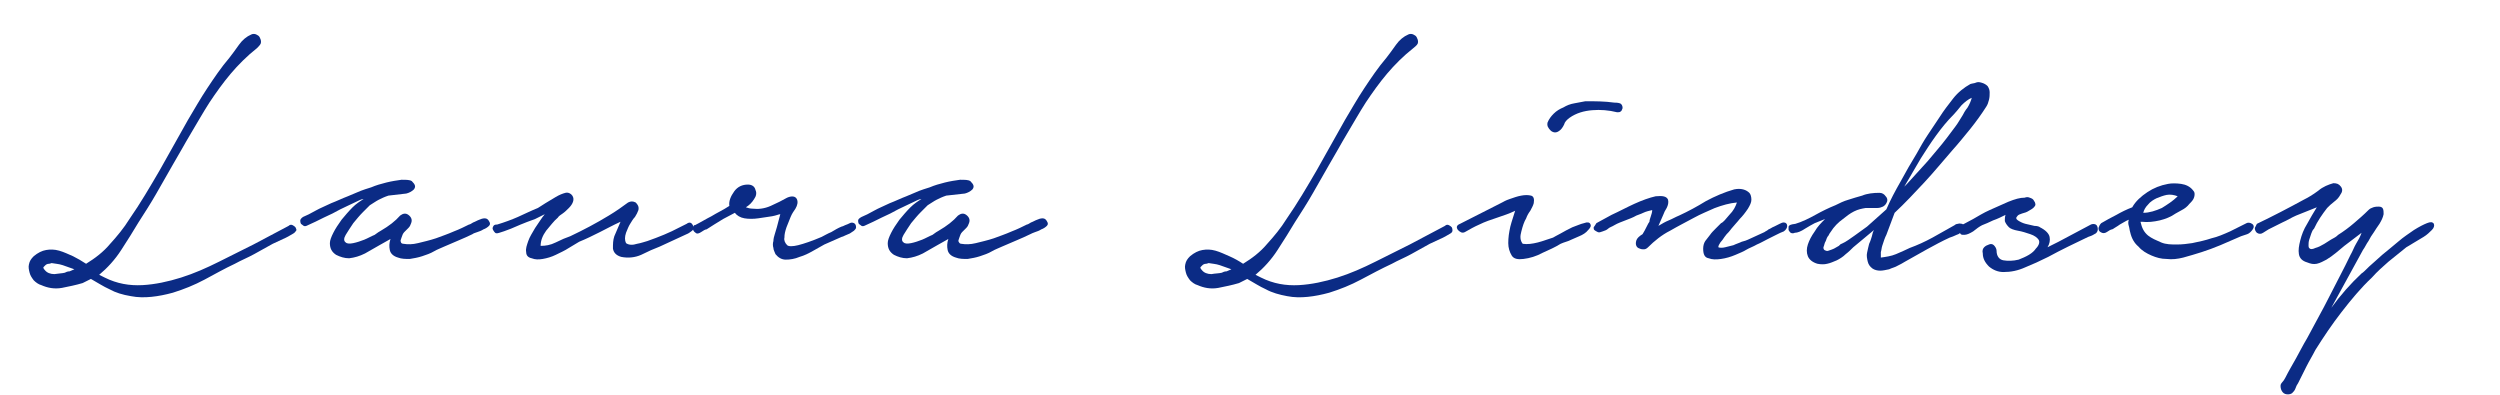 <?xml version="1.0" encoding="utf-8"?>
<!-- Generator: Adobe Illustrator 28.0.0, SVG Export Plug-In . SVG Version: 6.00 Build 0)  -->
<svg version="1.1" id="Layer_1" xmlns="http://www.w3.org/2000/svg" xmlns:xlink="http://www.w3.org/1999/xlink" x="0px" y="0px"
	 viewBox="0 0 363 57.3" style="enable-background:new 0 0 363 57.3;" xml:space="preserve">
<style type="text/css">
	.st0{fill-rule:evenodd;clip-rule:evenodd;fill:#0B2B85;}
</style>
<g>
	<path class="st0" d="M9.1,38.5c0.6,0.2,1.1,0.4,1.7,0.6c-0.2,0.1-0.5,0.2-0.7,0.3c-0.3,0-0.5,0.1-0.7,0.2c-0.4,0.1-0.9,0.1-1.5,0.2
		c-0.6,0-1.1-0.2-1.4-0.6c-0.2-0.2-0.2-0.3-0.2-0.4c0.1-0.1,0.2-0.2,0.3-0.3c0.1-0.1,0.3-0.2,0.5-0.2s0.3-0.1,0.4-0.1
		C8,38.3,8.5,38.3,9.1,38.5z M37.9,6.1c0-0.3-0.1-0.5-0.2-0.7c-0.1-0.2-0.3-0.3-0.5-0.4s-0.5-0.1-0.7,0c-0.7,0.3-1.3,0.8-1.8,1.5
		s-1,1.4-1.4,1.9c-1.2,1.4-2.2,2.9-3.2,4.4s-1.9,3.1-2.8,4.6l-4.1,7.3c-1.4,2.4-2.8,4.8-4.4,7.1C18,33.1,17,34.3,16,35.4
		c-1,1.2-2.2,2.1-3.5,2.9c-0.6-0.4-1.3-0.8-1.9-1.1c-0.7-0.3-1.3-0.6-2-0.8c-0.7-0.2-1.3-0.2-1.9-0.1s-1.2,0.4-1.8,0.9
		c-0.4,0.4-0.6,0.7-0.7,1.2c-0.1,0.4,0,0.8,0.1,1.2c0.1,0.4,0.3,0.7,0.6,1.1C5.2,41,5.6,41.3,6,41.4c0.9,0.4,1.9,0.6,3,0.4
		c1-0.2,2-0.4,3-0.7l1.2-0.6c0.9,0.5,1.8,1.1,2.7,1.5c0.9,0.5,1.9,0.8,3.1,1c1,0.2,2,0.2,3,0.1s2-0.3,3.1-0.6
		c1.6-0.5,3.1-1.1,4.6-1.9s2.9-1.6,4.4-2.3c0.9-0.5,1.9-0.9,2.8-1.4c0.9-0.5,1.8-1,2.7-1.5l1.5-0.7c0.5-0.2,1-0.5,1.5-0.8
		c0.2-0.1,0.3-0.3,0.4-0.4s0-0.3-0.1-0.5c-0.1-0.1-0.2-0.2-0.4-0.3c-0.2-0.1-0.4-0.1-0.6,0.1l-5.1,2.7l-5,2.5
		c-1.8,0.9-3.6,1.7-5.5,2.3c-1.9,0.6-3.8,1-5.6,1.1c-1.9,0.1-3.7-0.2-5.5-1.1l-0.8-0.4c1.2-1,2.3-2.2,3.2-3.6s1.8-2.8,2.5-4
		c0.9-1.4,1.8-2.8,2.6-4.2c0.8-1.4,1.6-2.8,2.4-4.2c0.9-1.5,1.7-3,2.6-4.5c0.9-1.5,1.8-3.1,2.7-4.5c1-1.5,2-2.9,3.1-4.2
		c1.1-1.3,2.4-2.6,3.8-3.7C37.7,6.6,37.9,6.4,37.9,6.1z"/>
	<path class="st0" d="M43.6,32c0,0.2,0,0.3,0.1,0.5c0.1,0.1,0.3,0.2,0.4,0.3c0.2,0.1,0.4,0,0.6-0.1c0.7-0.3,1.5-0.7,2.3-1.1
		c0.9-0.4,1.7-0.8,2.4-1.2c0.8-0.4,1.5-0.7,2.1-1s1-0.5,1.3-0.5c-0.5,0.3-1.1,0.7-1.6,1.2c-0.6,0.6-1.1,1.2-1.6,1.8
		c-0.5,0.7-0.9,1.3-1.2,1.9s-0.5,1.1-0.5,1.5c0,0.8,0.3,1.3,0.9,1.7c0.6,0.3,1.2,0.5,1.9,0.5c0.8-0.1,1.5-0.3,2.3-0.7
		c0.7-0.4,1.4-0.8,2.1-1.2l1.6-0.9c-0.2,0.6-0.2,1.1-0.1,1.6c0.1,0.5,0.5,0.9,1.2,1.1c0.5,0.2,1.1,0.2,1.7,0.2
		c0.6-0.1,1.2-0.2,1.8-0.4c0.6-0.2,1.2-0.4,1.7-0.7c0.5-0.3,1.1-0.5,1.5-0.7l2.1-0.9c0.7-0.3,1.4-0.6,2-0.9c0.1-0.1,0.4-0.2,0.7-0.3
		c0.3-0.1,0.6-0.2,0.9-0.4c0.3-0.1,0.6-0.3,0.8-0.5s0.2-0.4,0-0.7c-0.1-0.2-0.3-0.4-0.6-0.4s-0.6,0.1-0.8,0.2
		c-0.3,0.1-0.6,0.3-0.9,0.4c-0.3,0.2-0.5,0.3-0.6,0.3c-0.6,0.3-1.4,0.7-2.2,1c-0.9,0.4-1.8,0.7-2.6,1c-0.9,0.3-1.8,0.5-2.6,0.7
		s-1.5,0.2-2.1,0.1c-0.2,0-0.4-0.1-0.4-0.3c-0.1-0.1,0-0.3,0.1-0.6c0.1-0.3,0.2-0.6,0.4-0.8l0.6-0.6c0.2-0.2,0.3-0.4,0.4-0.7
		c0.2-0.5,0-0.9-0.4-1.2c-0.4-0.3-0.8-0.2-1.2,0.1c-0.7,0.8-1.6,1.5-2.8,2.2c-0.2,0.1-0.5,0.3-0.9,0.6c-0.5,0.2-1,0.5-1.5,0.7
		s-1.1,0.4-1.6,0.5s-0.9,0.1-1.1-0.1c-0.3-0.2-0.3-0.6,0-1.1s0.7-1.1,1.1-1.7c0.5-0.6,0.9-1.1,1.4-1.6s0.8-0.8,1-1
		c0.5-0.3,0.9-0.6,1.3-0.8c0.4-0.2,0.8-0.4,1.4-0.6l2.6-0.3c0.4-0.1,0.8-0.3,1.1-0.6c0.3-0.4,0.2-0.7-0.3-1.2
		c-0.3-0.2-0.8-0.2-1.5-0.2c-0.7,0.1-1.4,0.2-2.2,0.4c-0.8,0.2-1.5,0.4-2.2,0.7c-0.7,0.2-1.2,0.4-1.5,0.5c-0.5,0.2-1.2,0.5-1.9,0.8
		c-0.8,0.3-1.6,0.7-2.4,1c-0.8,0.4-1.6,0.7-2.3,1.1s-1.3,0.7-1.8,0.9C43.7,31.7,43.6,31.9,43.6,32z"/>
	<path class="st0" d="M71.6,32.9c-0.1,0.2-0.1,0.3,0,0.5s0.2,0.3,0.3,0.4s0.3,0.1,0.6,0c0.4-0.1,0.9-0.3,1.7-0.6
		c0.7-0.3,1.8-0.8,3.5-1.4l1.4-0.7c-0.5,0.6-0.9,1.3-1.4,2c-0.4,0.7-0.8,1.3-1,1.9s-0.4,1.1-0.3,1.6c0,0.5,0.3,0.8,0.8,0.9
		c0.5,0.2,1,0.2,1.6,0.1s1.3-0.3,1.9-0.6c0.6-0.3,1.3-0.6,1.9-1l1.5-0.9c1-0.4,2-0.9,3-1.4s1.9-1,3-1.5l-0.9,2.1
		C89,34.9,89,35.4,89,36.1c0.1,0.6,0.5,1,1.2,1.2c1,0.2,2,0.1,2.9-0.3c1-0.5,1.9-0.9,2.7-1.2l3.9-1.8c0.3-0.1,0.5-0.3,0.8-0.5
		c0.2-0.2,0.3-0.4,0.1-0.8s-0.5-0.5-0.9-0.2c-0.4,0.2-0.8,0.4-1,0.5c-1.5,0.8-3,1.4-4.7,2c-0.4,0.1-0.9,0.3-1.5,0.4
		c-0.6,0.2-1.2,0.2-1.6-0.1c-0.2-0.4-0.2-0.9,0-1.5c0.2-0.5,0.4-1,0.6-1.3c0.2-0.3,0.4-0.7,0.7-1c0.2-0.3,0.4-0.7,0.5-1
		c0.1-0.5-0.1-0.8-0.4-1.1c-0.4-0.2-0.7-0.2-1.1,0c-0.8,0.6-1.8,1.3-2.8,1.9c-1.8,1.1-3.7,2.1-5.6,3c-0.6,0.2-1.3,0.5-2.1,0.9
		s-1.5,0.5-2.2,0.5c0-0.8,0.3-1.5,0.8-2.2c0.6-0.7,1.1-1.4,1.7-1.9c0.1-0.2,0.4-0.4,0.7-0.6s0.6-0.5,0.9-0.8
		c0.3-0.3,0.5-0.6,0.6-0.9s0.1-0.6-0.1-0.9c-0.2-0.3-0.6-0.5-1-0.4s-0.9,0.3-1.4,0.6c-0.5,0.3-1,0.6-1.5,0.9s-0.9,0.6-1.1,0.7
		c-1,0.4-2,0.9-2.9,1.3s-2,0.8-3,1.1C71.8,32.6,71.7,32.7,71.6,32.9z"/>
	<path class="st0" d="M100.6,33.1c0,0.3,0.1,0.5,0.4,0.7c0.2,0.2,0.5,0.1,0.8-0.1s0.6-0.4,0.8-0.4l1.1-0.7l1.3-0.8l1.7-0.9
		c0.3,0.4,0.8,0.7,1.4,0.8c0.6,0.1,1.3,0.1,2,0s1.4-0.2,2-0.3c0.6-0.1,1-0.3,1.2-0.3l-0.5,1.9l-0.3,1c-0.1,0.3-0.2,0.7-0.2,1
		c-0.1,0.3-0.1,0.7,0,1c0,0.3,0.2,0.6,0.3,0.9c0.4,0.5,0.9,0.8,1.5,0.8s1.3-0.1,2-0.4c0.7-0.2,1.3-0.5,2-0.9l1.6-0.9l2.5-1.1
		c0.1,0,0.3-0.1,0.5-0.2s0.5-0.2,0.7-0.3c0.2-0.1,0.4-0.3,0.6-0.4c0.2-0.2,0.3-0.3,0.3-0.5c0-0.3-0.1-0.5-0.3-0.6s-0.4-0.1-0.6,0
		c-0.2,0.1-0.4,0.2-0.7,0.3c-0.2,0.1-0.4,0.2-0.5,0.2c-0.5,0.2-1,0.5-1.5,0.8c-0.5,0.2-1,0.5-1.4,0.7c-1.4,0.6-2.6,1-3.4,1.2
		s-1.4,0.2-1.6,0c-0.3-0.3-0.5-0.7-0.4-1.1c0-0.5,0.1-0.9,0.3-1.5c0.2-0.5,0.4-1,0.6-1.5c0.2-0.5,0.5-0.9,0.7-1.2
		c0.3-0.5,0.4-1,0.2-1.4s-0.7-0.5-1.4-0.2c-0.7,0.4-1.5,0.8-2.4,1.2c-0.9,0.4-1.8,0.5-2.6,0.4c-0.4,0-0.7-0.1-1-0.2
		c0.5-0.3,0.9-0.7,1.2-1.2c0.3-0.4,0.4-0.9,0.2-1.3c-0.1-0.5-0.5-0.8-1.1-0.8c-0.8,0-1.5,0.3-2,1s-0.8,1.4-0.7,2.1
		c-0.9,0.6-1.8,1-2.6,1.5c-0.8,0.4-1.6,0.9-2.4,1.3C100.8,32.6,100.6,32.9,100.6,33.1z"/>
	<path class="st0" d="M124.6,32c0,0.2,0,0.3,0.1,0.5c0.1,0.1,0.3,0.2,0.4,0.3c0.2,0.1,0.4,0,0.6-0.1c0.7-0.3,1.5-0.7,2.3-1.1
		c0.9-0.4,1.7-0.8,2.4-1.2c0.8-0.4,1.5-0.7,2.1-1s1-0.5,1.3-0.5c-0.5,0.3-1.1,0.7-1.6,1.2c-0.6,0.6-1.1,1.2-1.6,1.8
		c-0.5,0.7-0.9,1.3-1.2,1.9s-0.5,1.1-0.5,1.5c0,0.8,0.3,1.3,0.9,1.7c0.6,0.3,1.2,0.5,1.9,0.5c0.8-0.1,1.5-0.3,2.3-0.7
		c0.7-0.4,1.4-0.8,2.1-1.2l1.6-0.9c-0.2,0.6-0.2,1.1-0.1,1.6s0.5,0.9,1.2,1.1c0.5,0.2,1.1,0.2,1.7,0.2c0.6-0.1,1.2-0.2,1.8-0.4
		c0.6-0.2,1.2-0.4,1.7-0.7c0.5-0.3,1.1-0.5,1.5-0.7l2.1-0.9c0.7-0.3,1.4-0.6,2-0.9c0.2-0.1,0.4-0.2,0.7-0.3c0.3-0.1,0.6-0.2,0.9-0.4
		c0.3-0.1,0.6-0.3,0.8-0.5c0.2-0.2,0.2-0.4,0-0.7c-0.1-0.2-0.3-0.4-0.6-0.4c-0.3,0-0.6,0.1-0.8,0.2c-0.3,0.1-0.6,0.3-0.9,0.4
		c-0.3,0.2-0.5,0.3-0.6,0.3c-0.6,0.3-1.4,0.7-2.2,1c-0.9,0.4-1.8,0.7-2.6,1c-0.9,0.3-1.8,0.5-2.6,0.7c-0.8,0.2-1.5,0.2-2.1,0.1
		c-0.2,0-0.3-0.1-0.4-0.3c-0.1-0.1,0-0.3,0.1-0.6c0.1-0.3,0.2-0.6,0.4-0.8l0.6-0.6c0.2-0.2,0.3-0.4,0.4-0.7c0.2-0.5,0-0.9-0.4-1.2
		c-0.4-0.3-0.8-0.2-1.2,0.1c-0.7,0.8-1.6,1.5-2.8,2.2c-0.2,0.1-0.5,0.3-0.9,0.6c-0.5,0.2-1,0.5-1.5,0.7s-1.1,0.4-1.6,0.5
		s-0.9,0.1-1.1-0.1c-0.3-0.2-0.3-0.6,0-1.1s0.7-1.1,1.1-1.7c0.5-0.6,0.9-1.1,1.4-1.6s0.8-0.8,1-1c0.5-0.3,0.9-0.6,1.3-0.8
		c0.4-0.2,0.8-0.4,1.4-0.6l2.7-0.3c0.4-0.1,0.8-0.3,1.1-0.6c0.3-0.4,0.2-0.7-0.3-1.2c-0.3-0.2-0.8-0.2-1.5-0.2
		c-0.7,0.1-1.4,0.2-2.2,0.4c-0.8,0.2-1.5,0.4-2.2,0.7c-0.7,0.2-1.2,0.4-1.5,0.5c-0.5,0.2-1.2,0.5-1.9,0.8c-0.8,0.3-1.6,0.7-2.4,1
		c-0.8,0.4-1.6,0.7-2.3,1.1s-1.3,0.7-1.8,0.9C124.7,31.7,124.6,31.9,124.6,32z"/>
	<path class="st0" d="M177.1,38.5c0.6,0.2,1.1,0.4,1.7,0.6c-0.2,0.1-0.5,0.2-0.7,0.3c-0.3,0-0.5,0.1-0.7,0.2c-0.4,0.1-1,0.1-1.5,0.2
		c-0.6,0-1.1-0.2-1.4-0.6c-0.2-0.2-0.2-0.3-0.2-0.4c0.1-0.1,0.2-0.2,0.3-0.3c0.1-0.1,0.3-0.2,0.5-0.2s0.3-0.1,0.4-0.1
		C176,38.3,176.5,38.3,177.1,38.5z M205.9,6.1c0-0.3-0.1-0.5-0.2-0.7s-0.3-0.3-0.5-0.4s-0.5-0.1-0.7,0c-0.7,0.3-1.3,0.8-1.8,1.5
		s-1,1.4-1.4,1.9c-1.2,1.4-2.2,2.9-3.2,4.4s-1.9,3.1-2.8,4.6l-4.1,7.3c-1.4,2.4-2.8,4.8-4.4,7.1c-0.8,1.3-1.8,2.5-2.8,3.6
		c-1,1.2-2.2,2.1-3.5,2.9c-0.6-0.4-1.3-0.8-2-1.1c-0.7-0.3-1.3-0.6-2-0.8c-0.7-0.2-1.3-0.2-1.9-0.1s-1.2,0.4-1.8,0.9
		c-0.4,0.4-0.6,0.7-0.7,1.2c-0.1,0.4,0,0.8,0.1,1.2c0.1,0.4,0.3,0.7,0.6,1.1c0.3,0.3,0.7,0.6,1.1,0.7c0.9,0.4,1.9,0.6,3,0.4
		c1-0.2,2-0.4,3-0.7l1.2-0.6c0.9,0.5,1.8,1.1,2.7,1.5c0.9,0.5,2,0.8,3.1,1c1,0.2,2,0.2,3,0.1s2-0.3,3.1-0.6c1.6-0.5,3.1-1.1,4.6-1.9
		s3-1.6,4.5-2.3c0.9-0.5,1.9-0.9,2.8-1.4s1.8-1,2.7-1.5l1.5-0.7c0.5-0.2,1-0.5,1.5-0.8c0.2-0.1,0.3-0.3,0.3-0.4s0-0.3-0.1-0.5
		c-0.1-0.1-0.2-0.2-0.4-0.3c-0.2-0.1-0.4-0.1-0.6,0.1l-5.1,2.7l-5,2.5c-1.8,0.9-3.6,1.7-5.5,2.3c-1.9,0.6-3.8,1-5.6,1.1
		c-1.9,0.1-3.7-0.2-5.5-1.1l-0.8-0.4c1.2-1,2.3-2.2,3.2-3.6c0.9-1.4,1.8-2.8,2.5-4c0.9-1.4,1.8-2.8,2.6-4.2c0.8-1.4,1.6-2.8,2.4-4.2
		c0.9-1.5,1.7-3,2.6-4.5s1.8-3.1,2.7-4.5c1-1.5,2-2.9,3.1-4.2c1.1-1.3,2.4-2.6,3.8-3.7C205.7,6.6,205.9,6.4,205.9,6.1z"/>
	<path class="st0" d="M225.2,19c0.4,0.3,0.8,0.3,1.2,0c0.3-0.2,0.5-0.5,0.7-0.9c0.1-0.4,0.4-0.7,0.8-1c1-0.7,2.1-1,3.3-1.1
		c1.2-0.1,2.4,0,3.6,0.3c0.2,0,0.4,0,0.5-0.1c0.2-0.1,0.2-0.3,0.3-0.5c0-0.3-0.1-0.6-0.4-0.7s-0.6-0.1-0.8-0.1
		c-1.4-0.2-2.8-0.2-4.2-0.2c-0.5,0.1-1.1,0.2-1.6,0.3c-0.6,0.1-1.1,0.3-1.6,0.6c-0.5,0.2-1,0.5-1.4,0.9s-0.7,0.8-0.9,1.3
		C224.6,18.3,224.8,18.6,225.2,19z M212,32.5c-0.5,0.2-0.6,0.5-0.3,0.9c0.3,0.3,0.6,0.5,1,0.3c0.7-0.4,1.4-0.8,2.1-1.1
		c0.8-0.4,1.7-0.7,2.6-1s1.8-0.6,2.6-1c-0.2,0.7-0.5,1.5-0.7,2.3c-0.2,0.9-0.3,1.6-0.3,2.4c0,0.7,0.2,1.3,0.5,1.8s0.9,0.6,1.7,0.5
		c0.9-0.1,1.9-0.4,2.8-0.9c0.9-0.4,1.8-0.8,2.6-1.3c0.2-0.1,0.5-0.2,1.1-0.4c0.5-0.2,1.1-0.5,1.6-0.7s1-0.5,1.3-0.9
		c0.3-0.3,0.5-0.6,0.3-0.9c-0.1-0.2-0.4-0.3-0.9-0.1c-0.5,0.1-1.1,0.4-1.7,0.6c-0.6,0.3-1.2,0.6-1.7,0.9c-0.6,0.3-0.9,0.5-1.1,0.6
		c-0.7,0.2-1.4,0.5-2.2,0.7c-0.8,0.2-1.5,0.3-2.2,0.2c-0.4-0.5-0.4-1.1-0.2-1.8c0.2-0.8,0.4-1.4,0.7-1.9c0.1-0.3,0.3-0.7,0.6-1.1
		c0.2-0.4,0.4-0.7,0.5-1.1c0.1-0.6,0-1-0.4-1.1s-0.9-0.1-1.4,0c-0.6,0.1-1.1,0.3-1.7,0.5s-0.9,0.4-1.1,0.5L212,32.5z"/>
	<path class="st0" d="M231.4,33c0,0.2,0,0.3,0.1,0.4s0.3,0.2,0.5,0.3c0.2,0.1,0.4,0,0.7-0.1c0.3-0.1,0.6-0.2,0.8-0.4
		c0.2-0.2,0.6-0.3,0.9-0.5c0.5-0.3,1.1-0.5,1.6-0.7s1.1-0.4,1.6-0.7c0.2-0.1,0.6-0.2,1-0.4c0.4-0.2,0.9-0.3,1.3-0.4
		c0,0.3-0.1,0.6-0.2,0.9s-0.2,0.6-0.2,0.8c-0.1,0.1-0.2,0.3-0.4,0.7c-0.2,0.4-0.4,0.8-0.6,1.1c-0.5,0.3-0.8,0.6-0.9,0.9
		s-0.1,0.6,0,0.8c0.1,0.2,0.2,0.3,0.5,0.4c0.2,0.1,0.4,0.1,0.6,0.1s0.4-0.1,0.6-0.3c0.9-0.9,2-1.8,3.2-2.4c1.2-0.7,2.4-1.3,3.5-1.9
		c0.9-0.5,1.9-0.9,3-1.4c1.1-0.4,2.1-0.7,3.2-0.8c-0.2,0.6-0.5,1.2-1.1,1.8c-0.5,0.6-0.9,1.1-1.2,1.2c-0.2,0.2-0.5,0.5-0.8,0.8
		s-0.6,0.6-0.8,0.9c-0.2,0.3-0.5,0.6-0.7,0.9s-0.3,0.7-0.3,1.1c0,0.8,0.2,1.3,0.8,1.4c0.5,0.2,1.1,0.2,1.8,0.1
		c0.7-0.1,1.4-0.3,2.1-0.6c0.7-0.3,1.2-0.5,1.5-0.7c0.5-0.3,1.1-0.5,1.6-0.8c0.5-0.2,1-0.5,1.6-0.8c0.4-0.2,0.8-0.4,1.2-0.6
		c0.4-0.2,0.8-0.4,1.1-0.5c0.3-0.2,0.5-0.5,0.5-0.8s-0.2-0.5-0.5-0.5c-0.2,0-0.4,0.1-0.6,0.2l-0.8,0.4c-0.3,0.1-0.5,0.3-0.8,0.4
		c-0.2,0.2-0.5,0.3-0.6,0.4l-2.4,1.1c-0.2,0.1-0.5,0.2-0.9,0.3c-0.4,0.2-0.8,0.3-1.2,0.5c-0.4,0.1-0.8,0.2-1.2,0.3
		c-0.4,0.1-0.8,0.1-1,0c0-0.2,0.1-0.4,0.3-0.7c0.2-0.2,0.4-0.5,0.6-0.8s0.4-0.5,0.6-0.7s0.3-0.4,0.4-0.5c0.4-0.5,0.9-1,1.2-1.4
		c0.4-0.4,0.8-0.9,1.2-1.5c0.3-0.5,0.5-0.9,0.5-1.3s-0.1-0.8-0.3-1s-0.5-0.4-0.9-0.5s-0.8-0.1-1.3,0c-1.4,0.4-2.8,1-4.1,1.7
		c-1.3,0.8-2.6,1.5-3.9,2.1c-0.5,0.2-1,0.5-1.5,0.7s-1,0.5-1.5,0.8l0.7-1.6c0.1-0.3,0.3-0.7,0.5-1c0.2-0.4,0.3-0.8,0.2-1.2
		c-0.2-0.5-0.8-0.6-1.8-0.5c-0.9,0.2-2,0.6-3.1,1.1s-2.2,1.1-3.3,1.6l-2.2,1.2C231.6,32.7,231.5,32.9,231.4,33z"/>
	<path class="st0" d="M276.5,27.1l2.4-4.1c0.7-1.1,1.4-2.2,2.2-3.3c0.8-1.1,1.6-2.1,2.6-3.1c0.3-0.3,0.6-0.7,1.1-1.3
		c0.5-0.5,1-0.9,1.5-1.1c-0.1,0.4-0.3,0.9-0.6,1.4c-0.4,0.5-0.6,0.9-0.7,1.1c-0.4,0.6-0.7,1.2-1.1,1.7s-0.8,1.1-1.2,1.6
		c-0.9,1.2-1.9,2.3-2.8,3.4c-1,1.1-2,2.2-3,3.3L276.5,27.1z M259.7,32.9c0,0.2,0,0.4,0,0.5c0.1,0.2,0.2,0.3,0.3,0.4
		c0.2,0.1,0.4,0.1,0.6,0c0.4,0,0.9-0.2,1.5-0.6c0.5-0.3,1-0.6,1.4-0.8l1.5-0.6c-0.6,0.6-1.1,1.1-1.5,1.8c-0.5,0.7-0.8,1.3-1,1.9
		s-0.2,1.2,0,1.7s0.7,0.9,1.4,1.1c0.5,0.1,1,0.1,1.4,0c0.5-0.1,0.9-0.3,1.4-0.5c0.4-0.2,0.9-0.5,1.3-0.9c0.4-0.3,0.8-0.7,1.1-1
		l3-2.5c-0.1,0.2-0.2,0.4-0.2,0.5s-0.1,0.3-0.1,0.4c-0.1,0.3-0.2,0.7-0.4,1.1c-0.1,0.4-0.2,0.8-0.3,1.3c-0.1,0.4,0,0.9,0.1,1.3
		s0.3,0.7,0.7,1c0.3,0.2,0.7,0.3,1.1,0.3s0.8-0.1,1.3-0.2c0.4-0.2,0.9-0.3,1.2-0.5c0.4-0.2,0.8-0.4,1.1-0.6l3.2-1.8
		c1.1-0.6,2.2-1.2,3.3-1.7c0.3-0.1,0.6-0.2,1-0.4c0.4-0.1,0.7-0.4,0.9-0.7c0.2-0.3,0.2-0.5,0.2-0.6c0-0.2-0.2-0.2-0.3-0.3
		c-0.2,0-0.4-0.1-0.6,0c-0.2,0-0.4,0.1-0.5,0.2l-3.2,1.8c-1.1,0.6-2.2,1.1-3.3,1.5c-0.6,0.3-1.3,0.6-2,0.9s-1.5,0.4-2.2,0.5
		c0-0.2,0-0.5,0-0.8c0.1-0.3,0.1-0.6,0.2-0.9s0.2-0.6,0.3-0.9c0.1-0.3,0.2-0.5,0.3-0.7c0.2-0.5,0.4-1.1,0.6-1.6l0.6-1.6
		c1.5-1.4,2.9-2.9,4.3-4.4s2.7-3.1,4.1-4.7c0.9-1,1.7-2,2.6-3.1c0.8-1,1.6-2.1,2.3-3.2c0.2-0.3,0.3-0.6,0.4-1s0.1-0.7,0.1-1.1
		c0-0.3-0.1-0.6-0.3-0.9c-0.2-0.2-0.5-0.4-0.9-0.5c-0.3-0.1-0.6-0.1-0.8,0c-0.2,0.1-0.5,0.1-0.8,0.2c-0.9,0.5-1.8,1.2-2.5,2.1
		s-1.4,1.8-1.9,2.6c-0.6,0.9-1.2,1.8-1.8,2.7c-0.6,0.9-1.1,1.8-1.6,2.7c-0.8,1.3-1.6,2.7-2.3,4c-0.8,1.4-1.5,2.7-2.1,4.1l-2.8,2.5
		c-0.6,0.4-1.2,0.9-1.8,1.3c-0.6,0.4-1.2,0.9-1.9,1.2c-0.1,0-0.2,0.1-0.4,0.3c-0.2,0.1-0.5,0.3-0.7,0.4s-0.5,0.2-0.8,0.3
		c-0.2,0.1-0.4,0-0.6-0.1c-0.1-0.1-0.2-0.3-0.1-0.5s0.1-0.5,0.3-0.8c0.1-0.3,0.2-0.6,0.4-0.8c0.1-0.2,0.2-0.4,0.3-0.5
		c0.5-0.8,1.1-1.4,1.8-1.9c0.5-0.4,1-0.8,1.6-1.1c0.6-0.3,1.1-0.4,1.7-0.5h0.8c0.3,0,0.6,0,0.9,0s0.6-0.1,0.8-0.2
		c0.2-0.1,0.4-0.3,0.5-0.5c0.2-0.3,0.2-0.7-0.1-1c-0.2-0.3-0.5-0.5-0.9-0.5c-0.9,0-1.8,0.1-2.5,0.4c-0.7,0.2-1.4,0.4-2,0.6
		c-0.7,0.2-1.3,0.5-1.9,0.8c-1,0.4-2,0.9-2.9,1.4s-1.9,1-2.9,1.3C259.9,32.6,259.8,32.7,259.7,32.9z"/>
	<path class="st0" d="M284.5,33.2c0,0.2-0.1,0.3,0,0.4c0,0.1,0.1,0.3,0.2,0.4s0.3,0.1,0.5,0.1c0.4,0,0.8-0.2,1.3-0.5
		c0.5-0.4,0.9-0.7,1.3-0.9c0.5-0.2,1-0.4,1.6-0.7c0.6-0.2,1.2-0.5,1.8-0.8c-0.1,0.3-0.1,0.6-0.1,0.9c0.1,0.3,0.3,0.6,0.6,0.9
		c0.2,0.2,0.7,0.4,1.3,0.5c0.6,0.1,1.2,0.3,1.8,0.5c0.6,0.2,1,0.5,1.2,0.8s0.1,0.8-0.4,1.3c-0.2,0.3-0.5,0.6-1,0.9s-1,0.5-1.5,0.7
		c-0.8,0.2-1.6,0.2-2.2,0.1s-1-0.6-1-1.4c0-0.3-0.2-0.6-0.4-0.8c-0.2-0.2-0.5-0.2-0.7-0.1c-0.3,0.1-0.5,0.2-0.7,0.4
		c-0.2,0.2-0.3,0.5-0.2,0.9c0,0.7,0.3,1.3,0.9,1.9c0.6,0.5,1.3,0.8,2.1,0.8c1.1,0,2.1-0.2,3.2-0.7c1-0.4,2.1-0.9,3.3-1.5
		c0.9-0.5,1.9-1,2.9-1.5s1.9-0.9,2.9-1.4c0.3-0.1,0.6-0.2,0.9-0.4c0.3-0.1,0.5-0.4,0.5-0.7c0-0.3-0.1-0.6-0.3-0.7
		c-0.2-0.1-0.5-0.1-0.7,0l-4.7,2.5l-1.6,0.8c0.3-0.5,0.4-1,0.3-1.5s-0.6-1-1.4-1.4c-0.1-0.1-0.4-0.2-0.8-0.2
		c-0.4-0.1-0.9-0.2-1.3-0.3c-0.4-0.1-0.8-0.3-1.1-0.5c-0.3-0.2-0.3-0.4-0.1-0.6c0.1-0.2,0.4-0.3,0.7-0.4c0.4-0.1,0.7-0.2,1-0.4
		c0.3-0.2,0.6-0.3,0.8-0.6c0.2-0.2,0.2-0.5-0.1-0.9c-0.1-0.2-0.3-0.3-0.6-0.4c-0.2-0.1-0.5-0.1-0.7,0c-0.7,0-1.4,0.2-2.4,0.6
		c-0.9,0.4-1.8,0.8-2.7,1.2c-0.9,0.4-1.7,0.9-2.4,1.3l-1.5,0.8C284.7,33,284.6,33.1,284.5,33.2z"/>
	<path class="st0" d="M311.9,29.7c0.3-0.4,0.8-0.7,1.2-0.9c0.5-0.2,1-0.4,1.5-0.5s1.1,0,1.6,0.2c-0.7,0.7-1.5,1.2-2.3,1.7
		c-0.9,0.4-1.8,0.7-2.7,0.7C311.3,30.5,311.5,30.1,311.9,29.7z M304.7,33.1c0,0.3,0.1,0.5,0.3,0.6c0.3,0.2,0.6,0.2,0.9,0
		s0.6-0.4,0.8-0.4c0.3-0.2,0.7-0.4,1.1-0.7c0.4-0.2,0.8-0.5,1.3-0.7c-0.1,0.3-0.1,0.6,0,0.9s0.1,0.6,0.2,0.9
		c0.2,0.9,0.6,1.6,1.2,2.1c0.5,0.6,1.2,1,1.9,1.3c0.7,0.3,1.4,0.5,2.2,0.5c0.8,0.1,1.6,0,2.4-0.2c1.8-0.5,3.5-1,5.4-1.8l3-1.3
		c0.3-0.1,0.6-0.2,0.9-0.3c0.3-0.1,0.6-0.4,0.8-0.7c0.2-0.3,0.2-0.6-0.1-0.8c-0.3-0.2-0.6-0.2-0.8-0.1c-0.4,0.2-0.8,0.4-1.2,0.6
		l-1.2,0.6c-0.9,0.4-1.8,0.8-2.7,1c-0.9,0.3-1.8,0.5-2.8,0.7c-0.7,0.1-1.4,0.2-2.2,0.2c-0.8,0-1.6,0-2.3-0.3s-1.4-0.6-1.9-1
		c-0.6-0.5-0.9-1.1-1.1-2h0.2c0.9,0.1,1.7,0,2.6-0.2c0.8-0.2,1.6-0.5,2.3-1l0.9-0.5c0.4-0.2,0.8-0.5,1.1-0.9c0.3-0.3,0.6-0.6,0.7-1
		s0.1-0.7-0.2-1c-0.4-0.5-1-0.8-1.7-0.9s-1.4-0.1-1.9,0c-1.1,0.2-2.1,0.6-3,1.2s-1.7,1.3-2.2,2.2c-0.8,0.3-1.6,0.7-2.3,1.1
		c-0.8,0.4-1.5,0.8-2.2,1.2C304.9,32.6,304.8,32.8,304.7,33.1z"/>
	<path class="st0" d="M327.4,33.1c0,0.3,0.1,0.5,0.3,0.7c0.3,0.2,0.6,0.2,0.9,0s0.5-0.3,0.8-0.5l2-1c0.7-0.3,1.3-0.7,2-1l3-1.2
		c-0.5,0.8-0.9,1.5-1.4,2.4c-0.5,0.8-0.8,1.6-1,2.4s-0.3,1.4-0.2,2c0.1,0.6,0.5,1,1.2,1.2c0.5,0.2,0.9,0.3,1.4,0.2
		c0.5-0.1,1-0.4,1.4-0.6c0.5-0.3,0.9-0.6,1.4-1l1.2-1l2.5-1.9c-0.2,0.6-0.5,1.1-0.8,1.6s-0.5,1.1-0.8,1.6c-1,2.1-2.1,4.1-3.1,6.1
		s-2.1,3.9-3.2,6c-0.6,1-1.1,2-1.6,2.9s-1.1,1.9-1.6,2.9c-0.1,0.2-0.3,0.5-0.5,0.7s-0.2,0.5-0.1,0.9c0.1,0.3,0.3,0.6,0.6,0.7
		c0.3,0.1,0.7,0.1,1-0.1c0.2-0.2,0.4-0.4,0.5-0.7c0.1-0.3,0.2-0.5,0.4-0.8c0.4-0.8,0.8-1.6,1.2-2.4c0.4-0.8,0.9-1.6,1.3-2.4
		c1.2-1.9,2.4-3.7,3.8-5.5s2.8-3.5,4.4-5c0.8-0.9,1.6-1.6,2.4-2.3c0.9-0.7,1.7-1.4,2.6-2.1c0.2-0.1,0.5-0.3,1-0.6
		c0.5-0.3,1-0.6,1.5-0.9s0.9-0.7,1.2-1c0.3-0.3,0.4-0.6,0.3-0.9c-0.2-0.3-0.5-0.3-1-0.1c-0.5,0.2-1.1,0.5-1.9,1
		c-0.7,0.5-1.5,1-2.3,1.7s-1.6,1.3-2.3,1.9c-0.7,0.6-1.3,1.2-1.9,1.7c-0.5,0.5-0.9,0.9-1.1,1c-1.6,1.5-3.1,3.2-4.4,5l4.6-8.4
		c0.3-0.4,0.5-0.9,0.8-1.3c0.2-0.4,0.5-0.9,0.8-1.3c0.2-0.3,0.5-0.8,0.8-1.2c0.3-0.5,0.5-0.9,0.6-1.4c0-0.3,0-0.6-0.1-0.8
		c-0.1-0.2-0.3-0.3-0.6-0.3c-0.2,0-0.5,0-0.8,0.1s-0.5,0.2-0.7,0.4c-0.7,0.7-1.4,1.3-2.1,1.9s-1.5,1.2-2.3,1.7
		c-0.1,0.1-0.3,0.3-0.7,0.5c-0.4,0.2-0.8,0.5-1.3,0.8s-0.9,0.5-1.3,0.6c-0.4,0.2-0.7,0.2-0.8,0.1c-0.2-0.1-0.2-0.3-0.2-0.5
		s0-0.5,0.1-0.8s0.2-0.6,0.3-0.9c0.1-0.3,0.2-0.5,0.4-0.7c0.5-1.1,1.2-2.1,1.9-3c0.3-0.3,0.6-0.6,1-0.9s0.7-0.6,0.9-1
		c0.3-0.4,0.4-0.8,0.1-1.2c-0.3-0.4-0.6-0.5-1.1-0.5c-0.7,0.2-1.5,0.5-2.2,1.1c-0.8,0.6-1.5,1-2.1,1.3c-2.2,1.2-4.5,2.4-6.8,3.5
		C327.6,32.7,327.5,32.9,327.4,33.1z"/>
</g>
</svg>
